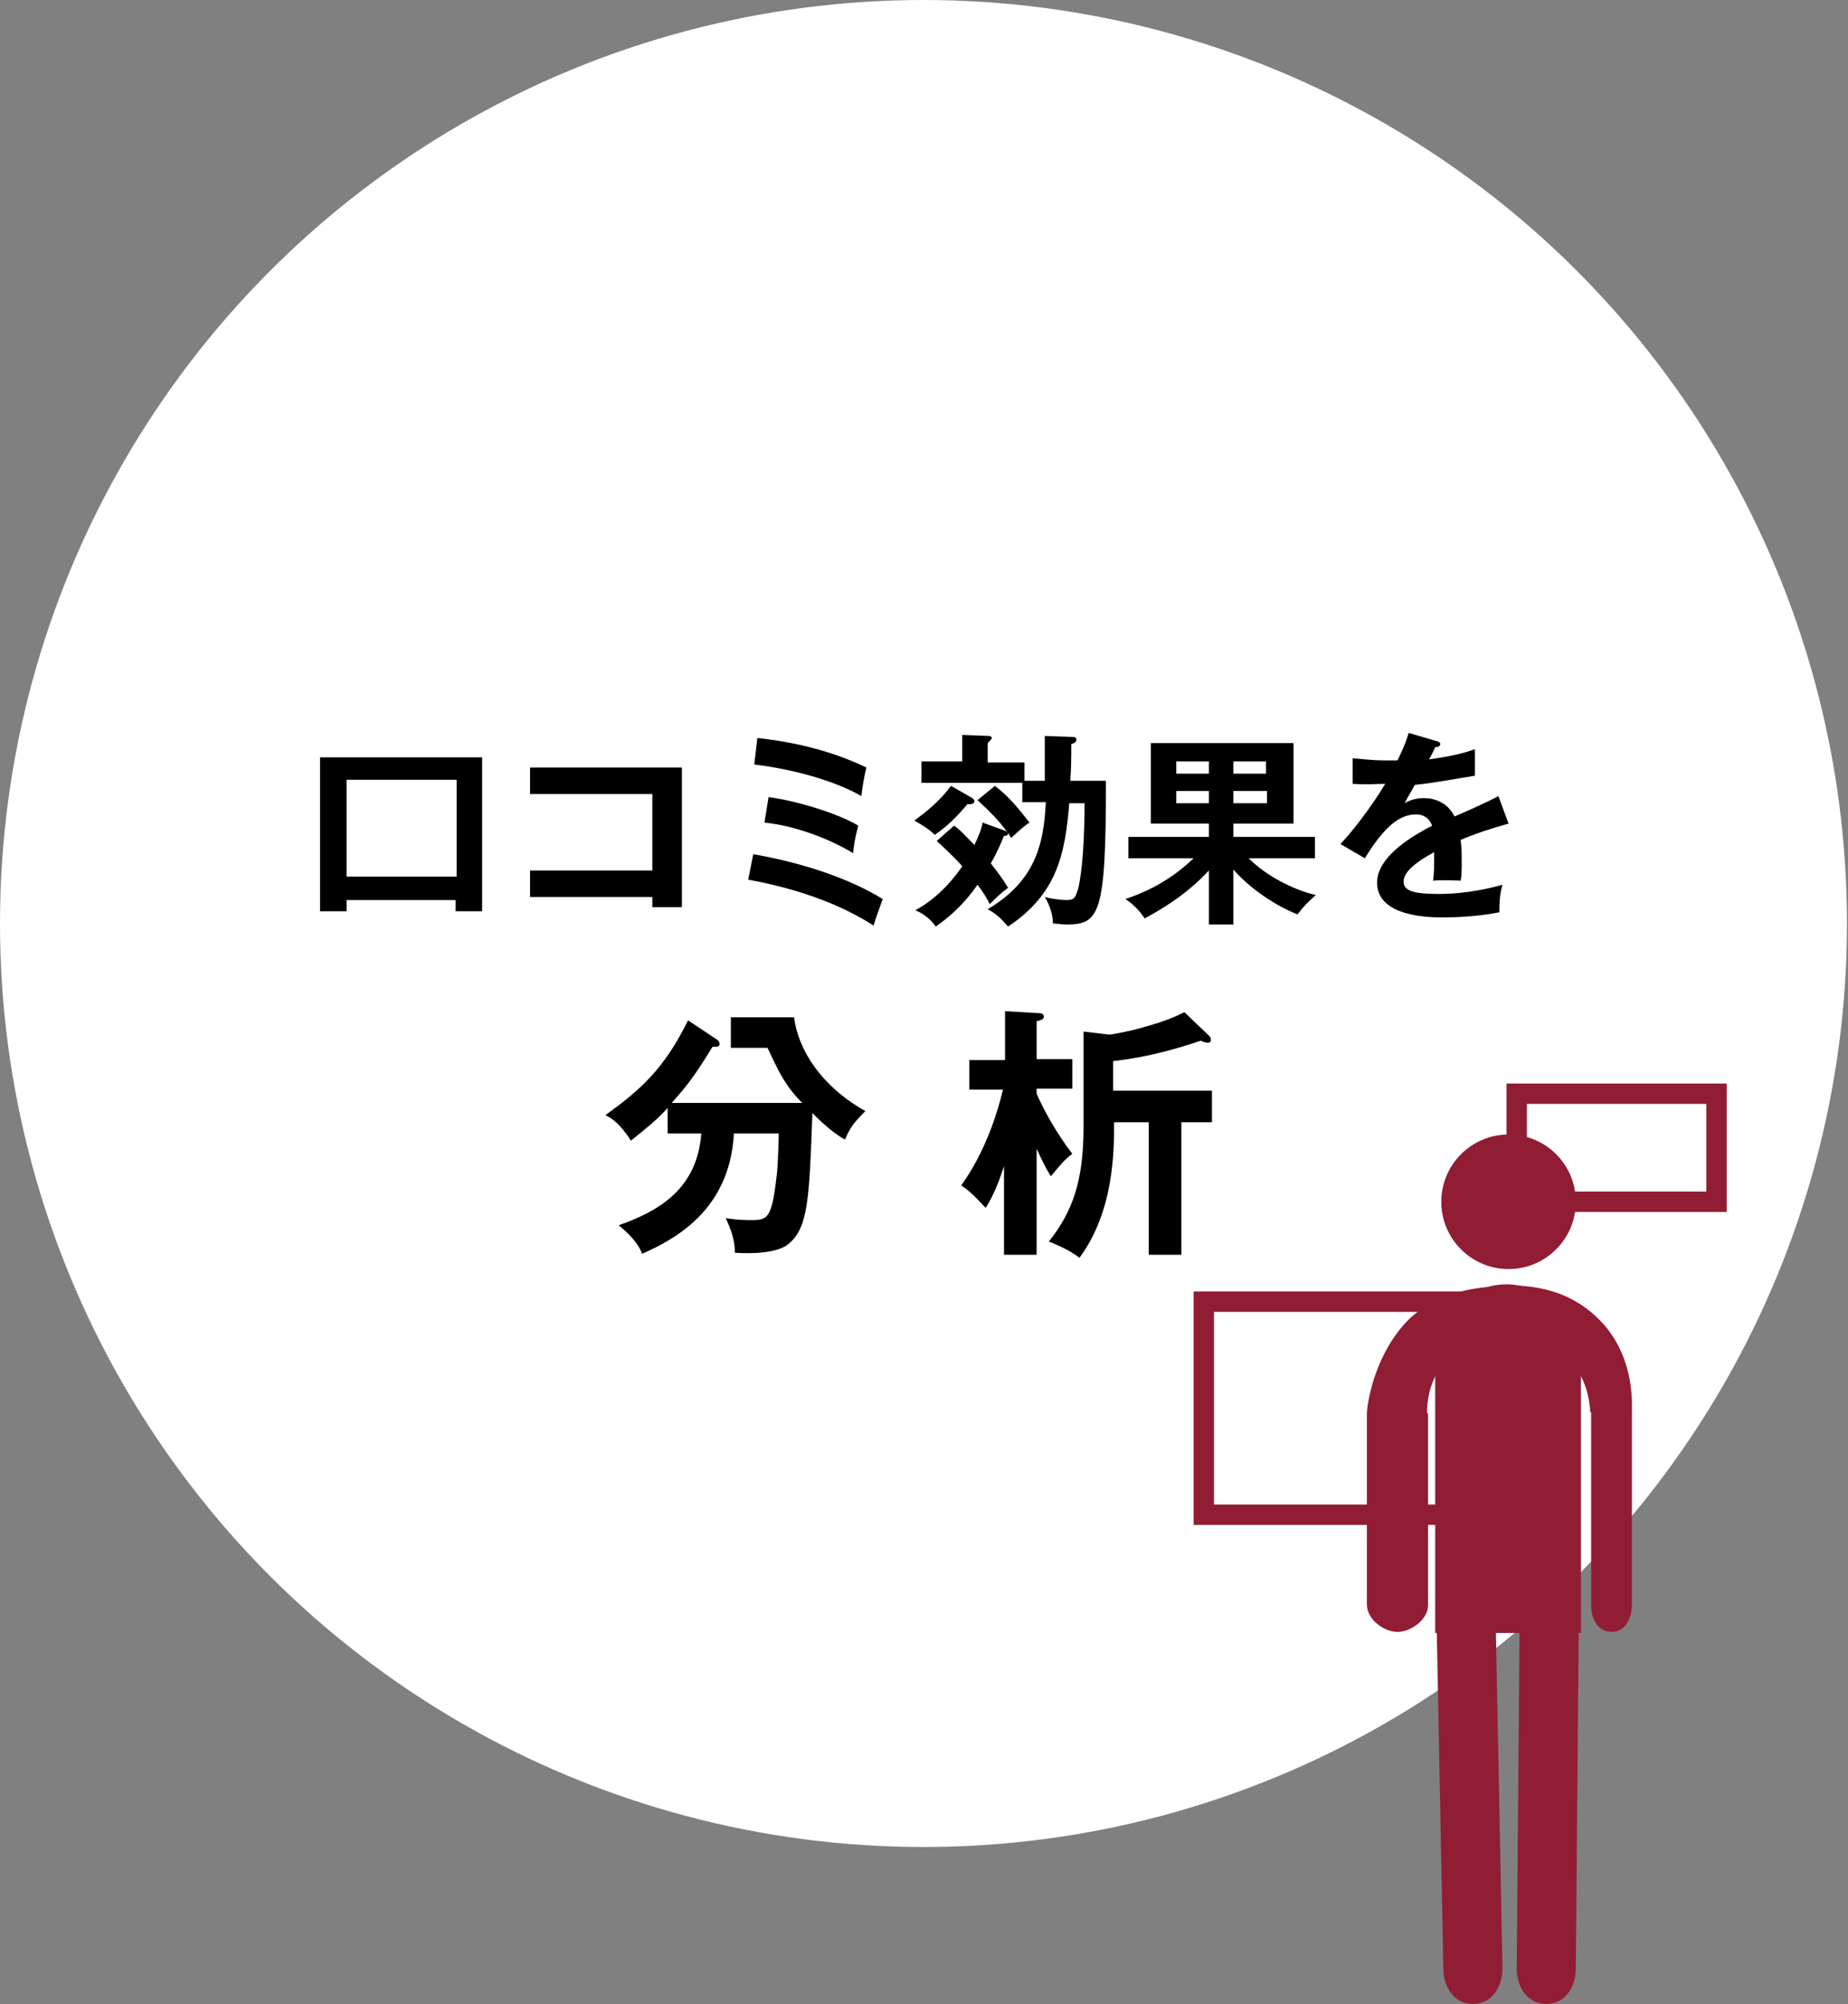 <?xml version="1.0" encoding="utf-8"?>
<!-- Generator: Adobe Illustrator 19.1.0, SVG Export Plug-In . SVG Version: 6.00 Build 0)  -->
<svg version="1.1" id="レイヤー_1" xmlns="http://www.w3.org/2000/svg" xmlns:xlink="http://www.w3.org/1999/xlink" x="0px"
	 y="0px" viewBox="0 0 181.3 196.6" enable-background="new 0 0 181.3 196.6" xml:space="preserve">
<rect x="0" y="0" width="181.3" height="196.6" fill="#808080" stroke="none"/>
<g>
	<circle fill="#FFFFFF" cx="90.6" cy="90.6" r="90.6"/>
	<g>
		<path d="M34,88.3v1.1h-2.6V74.3h15.9v15.1h-2.6v-1.1H34z M44.8,86v-9.5H34V86H44.8z"/>
		<path d="M52,88v-2.6h12v-7.5H52v-2.6h14.9v13.7H64v-1H52z"/>
		<path d="M73.9,83.8c4.6,0.8,9.3,2.3,12.7,4.4c-0.2,0.6-0.7,1.9-0.9,2.6c-2.8-1.8-6.8-3.5-12.3-4.5L73.9,83.8z M74.3,72.4
			c3.7,0.4,7.4,1.3,10.7,2.9c-0.2,0.7-0.4,2-0.5,2.8c-2.4-1.4-6.4-2.6-10.5-3.1L74.3,72.4z M75.4,78.2c3,0.4,7,1.7,8.8,2.8
			c-0.2,0.8-0.4,1.5-0.5,2.7c-2.3-1.4-5.7-2.7-8.7-3L75.4,78.2z"/>
		<path d="M95.4,78.3c0.1,0.1,0.2,0.2,0.2,0.3c0,0.3-0.4,0.3-0.7,0.3c-1,1.2-2,2.2-3.2,3c-0.6-0.6-1.3-1-2-1.4
			c1.1-0.8,2.5-1.9,3.6-3.4L95.4,78.3z M93.6,81c0.6,0.4,1.1,1,2,1.9c0.5-1.1,0.7-1.6,0.8-2.2l2.2,0.8c0.1,0,0.1,0.1,0.2,0.1
			c-0.9-1.2-1.7-2-2.9-3.1l1.7-1.4c1.5,1.1,2.6,2.6,3.4,3.6c-0.3,0.2-0.5,0.3-1.8,1.5c-0.2-0.3-0.2-0.3-0.3-0.5
			c0,0.3-0.2,0.3-0.4,0.3c-0.3,0.7-0.6,1.5-1.3,2.7c0.7,0.9,1.1,1.4,1.7,2.4c-0.7,0.5-1.2,1-1.8,1.6c-0.2-0.4-0.5-1-1.2-1.9
			c-1.1,1.6-2.5,3-4.1,4.1c-0.6-0.9-1.5-1.4-2-1.6c2.4-1.3,3.9-3.3,4.6-4.3c-0.1-0.2-1.3-1.4-2.5-2.5L93.6,81z M105.3,72.3
			c0.2,0,0.3,0.1,0.3,0.3c0,0.1-0.1,0.3-0.5,0.4c0,1.2,0,2.4-0.1,3.6h3.5c0,13.1-0.6,14.1-3.9,14.1c-0.5,0-0.9-0.1-1.3-0.1
			c0-0.8-0.3-1.8-0.8-2.6c0.3,0.1,1.4,0.3,2.1,0.3c0.8,0,0.9-0.2,1.2-1.2c0.1-0.5,0.6-2.7,0.6-8.3h-1.5c-0.4,5-1.2,8.9-6,12.1
			c-0.8-0.9-1.1-1.2-2-1.7c4.7-2.8,5.5-6.4,5.7-10.5h-2.3v-1.9h-9.9v-2.1h4v-2.6l2.6,0.1c0.2,0,0.3,0.1,0.3,0.2s-0.2,0.3-0.4,0.5
			v1.9h3.6v1.8h2c0-0.7,0-3.7,0-4.4L105.3,72.3z"/>
		<path d="M121,90.7h-2.4v-5.3c-2.4,2.6-5.2,4.1-6.3,4.7c-0.2-0.3-0.9-1.3-1.9-1.9c1.2-0.4,4-1.4,6.7-4h-6.4v-2.1h7.9v-1.3h-5.7
			v-7.9h14v7.9H121v1.3h8v2.1h-6.5c2.1,2.1,5.1,3.3,6.6,3.6c-0.9,0.8-1.1,1-1.8,1.9c-1.4-0.5-4.3-2.1-6.3-4.4V90.7z M118.6,75.9
			v-1.2h-3.2v1.2H118.6z M115.4,77.6v1.2h3.2v-1.2H115.4z M124.2,75.9v-1.2H121v1.2H124.2z M121,77.6v1.2h3.3v-1.2H121z"/>
		<path d="M140.9,72.7c0.1,0,0.4,0.1,0.4,0.3c0,0.2-0.2,0.3-0.5,0.3c-0.2,0.5-0.4,0.8-0.6,1.2c2.9-0.4,3.9-0.8,4.5-1l0,2.6
			c-1.9,0.3-3.9,0.7-5.9,0.9c-0.2,0.4-0.7,1.2-1,1.8c0.8-0.5,1.7-0.5,1.9-0.5c0.3,0,2.1,0,3,1.8c1.4-0.6,3.4-1.5,4.3-2l1,2.7
			c-1.8,0.5-3.3,1-4.7,1.6c0.1,0.8,0.1,1.5,0.1,2c0,0.9,0,1.5-0.1,2c-0.1,0-1.8-0.1-2.7,0c0.1-1,0.1-1.2,0.1-2.8
			c-2.2,1.2-3,2.1-3,2.9c0,0.9,1,1.2,3.4,1.2c0.7,0,3.1,0,6.3-0.9c-0.3,1-0.3,2-0.3,2.7c-2.5,0.5-5,0.5-5.6,0.5
			c-1.1,0-6.4,0-6.4-3.4c0-2.8,4.1-4.9,5.4-5.6c-0.2-0.5-0.6-1.1-1.6-1.1c-1.6,0-3.1,1.2-5,4.3l-2.4-1.4c0.9-0.9,2.9-3.4,4.4-5.9
			c-1,0-1.6,0.1-3.2,0v-2.5c0.5,0,1.7,0.2,3.2,0.2c0.7,0,1,0,1.2,0c0.1-0.2,0.8-1.6,1.1-2.7L140.9,72.7z"/>
		<path d="M65.5,111.3v-2.6c-1.1,1.2-2.1,2-3.6,3.2c-1.1-1.7-1.9-2.2-2.5-2.5c3.3-2.4,5.7-4.4,8.1-9.3l2.7,1.8
			c0.2,0.1,0.4,0.3,0.4,0.5c0,0.3-0.3,0.3-0.7,0.3c-1.3,2.1-2.1,3.4-4,5.5h12.8c-1.8-1.8-2.5-3.5-3.4-5.4h-3.6v-3h6.2
			c0.4,3.2,2.7,6.8,7,9.2c-1.1,1.1-1.5,1.6-2,2.8c-1.3-0.7-2.7-2.1-3.2-2.6c-0.3,8.3-0.4,11.2-2.3,12.8c-1.1,1-3.9,1-5.3,0.9
			c0-1.6-0.7-2.9-0.9-3.4c0.5,0.1,1.4,0.2,2.3,0.2c1.8,0,2.2,0,2.7-4.4c0.1-0.6,0.2-3.5,0.2-4.1h-4.4c-0.4,7.4-5.6,10.3-9,11.8
			c-0.2-0.5-0.6-1.4-2.3-2.8c4-1.4,7.7-3.6,8.1-9H65.5z"/>
		<path d="M101.6,123.1h-3.1v-8.7c-0.7,2.2-1.3,3.3-1.8,4.1c-0.4-0.4-1.3-1.5-2.4-2.2c0.7-1,2.8-4,4.1-9.4h-3.3v-2.9h3.5v-4.8
			l3.4,0.2c0.2,0,0.4,0.1,0.4,0.3c0,0.3-0.1,0.3-0.7,0.5v3.7h3.5v2.9h-3.5v0.5c0.7,1.6,1.9,3.8,3.5,5.9c-0.8,0.6-1.2,1.1-2.1,2.2
			c-0.4-0.6-0.8-1.4-1.4-2.7V123.1z M116,123.1h-3.3v-13h-3.4c0,2.8,0,8.7-3.4,13.3c-1-0.8-2.3-1.3-3-1.6c2.3-2.9,3.4-5.9,3.4-11.2
			v-9.4l2.5,0.3c0.4,0,2.7-0.5,3.3-0.7c2.2-0.6,3.3-1.1,4.1-1.5l2.4,2.3c0.1,0.1,0.2,0.2,0.2,0.4s-0.1,0.3-0.3,0.3s-0.5-0.1-0.7-0.2
			c-2.1,0.7-5,1.6-8.6,2v2.9h9.7v3.1h-3V123.1z"/>
	</g>
</g>
<g>
	<circle fill="#911D34" cx="148" cy="117.9" r="6.6"/>
	<g>
		<path fill="#911D34" d="M140.8,134.1c-0.3-4.5,2.9-8.1,7-8.1c4.1,0,7.3,3.9,7.3,8.4v25.8h-14.3L140.8,134.1z"/>
		<path fill="#911D34" d="M137.1,160.1c-1.3,0-3-1.2-3-2.7v-18.7c0-0.8,0.6-5.2,3.5-8.6c2.2-2.6,5.8-3.9,9.9-3.9
			c1.3,0,2.5,1.2,2.5,2.7c0,1.5-1,2.7-2.3,2.7c-2.8,0-4.8,0.8-6.1,2.2c-1.7,2-1.6,4.8-1.6,4.8c0,0,0.1,0.1,0.1,0.1v18.8
			C140.1,158.9,138.4,160.1,137.1,160.1z"/>
		<path fill="#911D34" d="M158.1,160.1c-1.3,0-2-1.2-2-2.7v-18.8c0,0-0.1-0.1-0.1-0.1c0,0,0-2.8-1.8-4.8c-1.3-1.5-3.4-2.2-6.2-2.2
			c-1.3,0-2.4-1.2-2.4-2.7c0-1.5,1.1-2.7,2.4-2.7c4.1,0,7.1,1.3,9.4,3.9c3,3.5,2.7,7.8,2.7,8.6v18.7
			C160.1,158.9,159.4,160.1,158.1,160.1z"/>
		<path fill="#911D34" d="M151.7,196.6c-1.8,0-2.9-1.6-2.9-3.5l0.3-35.9c0-2,1.1-3.5,2.9-3.5s2.9,1.6,2.9,3.5l-0.3,35.9
			C154.6,195,153.5,196.6,151.7,196.6z"/>
		<path fill="#911D34" d="M144.5,196.6c-1.8,0-2.9-1.6-2.9-3.5l-0.7-35.9c0-2,1.1-3.5,2.9-3.5s2.9,1.6,2.9,3.5l0.7,35.9
			C147.4,195,146.3,196.6,144.5,196.6z"/>
	</g>
</g>
<g>
	<path fill="#911D34" d="M147.1,128.7v18.9h-28v-18.9H147.1 M149.1,126.7h-32v22.9h32V126.7L149.1,126.7z"/>
</g>
<rect x="148.8" y="107.3" fill="none" stroke="#911D34" stroke-width="2" stroke-miterlimit="10" width="19.6" height="10.6"/>
<g>
</g>
<g>
</g>
<g>
</g>
<g>
</g>
<g>
</g>
<g>
</g>
</svg>
